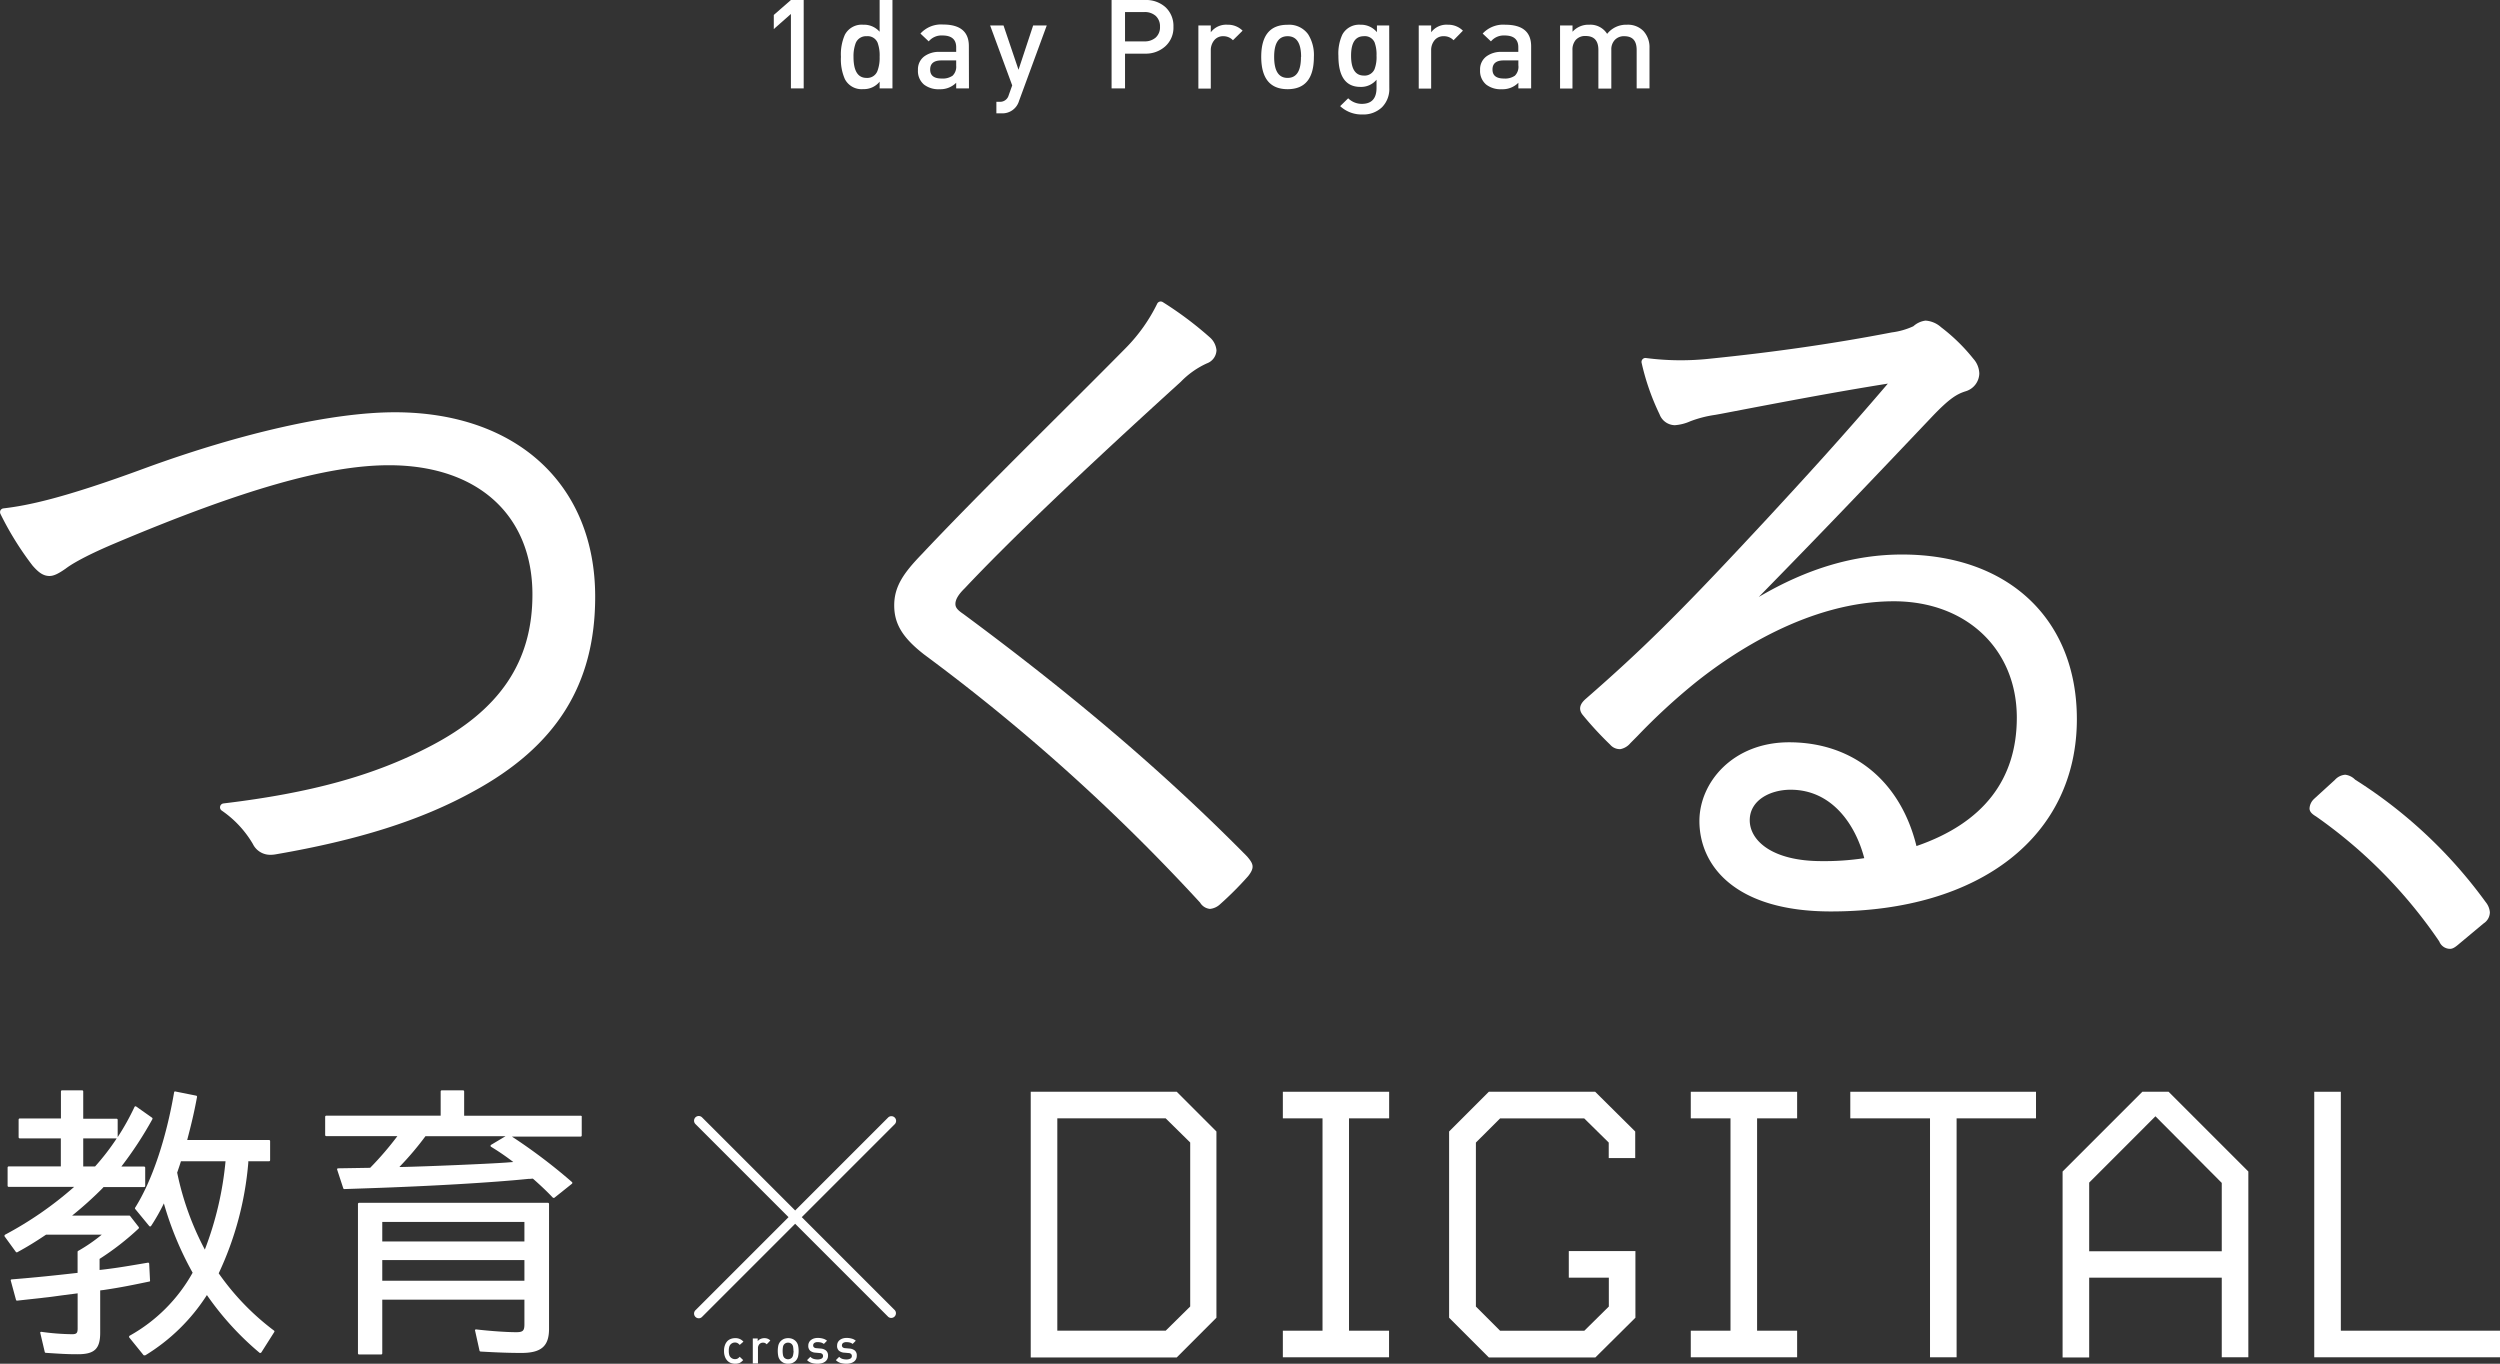 <svg xmlns="http://www.w3.org/2000/svg" viewBox="0 0 483.3 263.64"><rect x="0" y="0" width="483.3" height="263.64" fill="#333333" stroke="none"/><defs><style>.cls-1{fill:#fff;}</style></defs><g id="レイヤー_2" data-name="レイヤー 2"><g id="レイヤー_1-2" data-name="レイヤー 1"><path class="cls-1" d="M235.16,218.74v36l-7.67,7.68H199.26V211.06h28.23Zm-5.07,2.13-4.74-4.67H204.4v41.05h20.95l4.74-4.68Z"/><path class="cls-1" d="M260.79,216.2v41.05h7.74v5.14H248v-5.14h7.67V216.2H248v-5.14h20.55v5.14Z"/><path class="cls-1" d="M311,223.88v-3l-4.74-4.67H290l-4.68,4.67v31.7l4.68,4.68h16.28l4.74-4.68V247h-7.74v-5.14h12.88v12.88l-7.74,7.68H287.82l-7.68-7.68v-36l7.68-7.68h20.56l7.74,7.68v5.14Z"/><path class="cls-1" d="M339.68,216.2v41.05h7.74v5.14H326.86v-5.14h7.68V216.2h-7.68v-5.14h20.56v5.14Z"/><path class="cls-1" d="M393.6,216.2H378.25v46.19h-5.14V216.2H357.7v-5.14h35.9Z"/><path class="cls-1" d="M434.65,226.48v35.91h-5.14V247H403.88v15.42h-5.14V226.48l15.42-15.42h5.07Zm-5.14,15.42V228.68L416.69,215.8l-12.81,12.82V241.9Z"/><path class="cls-1" d="M483.3,257.25v5.14H447.39V211.06h5.14v46.19Z"/><path class="cls-1" d="M29,247.5l-.16-3.2a.21.21,0,0,0-.25-.2c-3.72.63-5.82,1-8.62,1.33l-.72.08v-2.14a52.12,52.12,0,0,0,7.56-5.88.23.23,0,0,0,0-.29l-1.66-2.13A.2.2,0,0,0,25,235H13.94a71,71,0,0,0,5.82-5.23l.26-.29h7.83a.22.22,0,0,0,.22-.22v-3.52a.22.22,0,0,0-.22-.22H23.46a72.55,72.55,0,0,0,6-9.16.23.23,0,0,0-.07-.29l-3.09-2.18a.19.19,0,0,0-.18,0A.2.2,0,0,0,26,214a47.85,47.85,0,0,1-3.25,5.83v-3.34a.22.22,0,0,0-.22-.22H16.09V211a.22.22,0,0,0-.22-.22H12a.22.22,0,0,0-.22.22v5.22H3.82a.22.22,0,0,0-.22.22v3.41a.22.22,0,0,0,.22.22h7.94v5.42H1.69a.22.22,0,0,0-.22.22v3.52a.22.22,0,0,0,.22.22H14.33A69.28,69.28,0,0,1,1,238.68a.26.26,0,0,0-.12.15.23.23,0,0,0,0,.18l2.18,3a.23.23,0,0,0,.29.07c2-1.1,3.25-1.86,5.55-3.39H19.67a32.25,32.25,0,0,1-4.6,3.16A.22.22,0,0,0,15,242v4.07c-4.33.49-8,.88-12.74,1.26a.22.22,0,0,0-.17.09.28.28,0,0,0,0,.18l1,3.68a.21.21,0,0,0,.23.16l2.83-.31c1-.11,1.72-.18,2.39-.27,1.13-.11,2.26-.28,3.36-.43l3.11-.4v6.79c0,.88-.21,1.11-1.06,1.11A46,46,0,0,1,8,257.47a.25.25,0,0,0-.2.07.24.24,0,0,0,0,.2l.85,3.62a.22.22,0,0,0,.2.17c3.19.21,4.22.27,6.2.27,3.23,0,4.32-1.05,4.32-4.16v-8.18l.67-.08c3.64-.54,5.76-1,8.91-1.65A.22.22,0,0,0,29,247.5Zm-10.65-22H16.09v-5.42h6.47A45.89,45.89,0,0,1,18.38,225.5Z"/><path class="cls-1" d="M42.28,246.16A62.29,62.29,0,0,0,48,224.78l0-.28h4a.22.22,0,0,0,.22-.22V220.6a.22.22,0,0,0-.22-.22H36.19c.78-3,1.31-5.12,1.9-8.32a.22.22,0,0,0-.17-.25l-4-.8a.21.21,0,0,0-.16,0,.25.25,0,0,0-.1.15c-1.55,9.06-4.3,17.19-7.53,22.3a.21.21,0,0,0,0,.25l2.72,3.31a.27.27,0,0,0,.18.08.25.25,0,0,0,.18-.1,37.63,37.63,0,0,0,2.47-4.36,62.82,62.82,0,0,0,5.56,13.4,31.47,31.47,0,0,1-12.16,12.17.21.21,0,0,0-.11.15.22.22,0,0,0,0,.18l2.72,3.36A.23.23,0,0,0,28,262a.2.2,0,0,0,.11,0A37,37,0,0,0,40,250.36,56.61,56.61,0,0,0,50.2,261.54a.23.23,0,0,0,.18,0,.25.25,0,0,0,.15-.1L53,257.54a.22.22,0,0,0,0-.29A48.66,48.66,0,0,1,42.28,246.16ZM43.6,224.5a64.07,64.07,0,0,1-4,17.07,55.59,55.59,0,0,1-5.35-14.88l.15-.43c.11-.34.25-.72.58-1.76Z"/><path class="cls-1" d="M112.21,215.69H89.73V211a.22.22,0,0,0-.22-.22h-4.1a.22.22,0,0,0-.22.22v4.68H63.08a.22.22,0,0,0-.22.22v3.52a.22.22,0,0,0,.22.22H76.82a61,61,0,0,1-5.26,6.12l-6.19.1a.24.24,0,0,0-.18.09.24.24,0,0,0,0,.2l1.17,3.57a.22.22,0,0,0,.22.15l4.69-.16c12.22-.41,24.05-1.11,30.89-1.81l.24,0,.6-.05.19.15c1.4,1.24,2.57,2.35,3.67,3.51a.23.23,0,0,0,.16.06.22.22,0,0,0,.13,0l3.41-2.72a.26.26,0,0,0,.09-.17.23.23,0,0,0-.08-.17,107,107,0,0,0-11.6-8.78h13.27a.22.22,0,0,0,.22-.22v-3.52A.22.22,0,0,0,112.21,215.69Zm-17.27,5.63a.22.22,0,0,0,0,.38,47.54,47.54,0,0,1,4.29,2.94l-1.42.11c-3.68.26-15.31.75-20.4.86h-.16l0-.06a58.23,58.23,0,0,0,5-5.9H97.73Z"/><path class="cls-1" d="M105.87,232.53H69.42a.22.22,0,0,0-.22.22v28.88a.22.22,0,0,0,.22.22h4.26a.22.22,0,0,0,.22-.22V251.25h27.48V256c0,1.26-.28,1.54-1.59,1.54-1.83,0-5-.22-7.75-.54a.24.24,0,0,0-.19.08.19.19,0,0,0,0,.19l.85,3.84a.22.22,0,0,0,.2.17c3.28.19,5.64.27,7.9.27,3.84,0,5.34-1.31,5.34-4.65V232.75A.22.22,0,0,0,105.87,232.53ZM73.9,240v-3.77h27.48V240Zm27.48,3.59v4H73.9v-4Z"/><path class="cls-1" d="M143,263.48a2.11,2.11,0,0,1-.87.16,2.4,2.4,0,0,1-.8-.13,1.91,1.91,0,0,1-.69-.43,2.2,2.2,0,0,1-.48-.77,3,3,0,0,1-.19-1.15,3,3,0,0,1,.19-1.15,2.2,2.2,0,0,1,.48-.77,1.89,1.89,0,0,1,.69-.42,2.4,2.4,0,0,1,.8-.13,2,2,0,0,1,1.59.68L143,260a1.64,1.64,0,0,0-.43-.36,1.15,1.15,0,0,0-1.61.8,2.7,2.7,0,0,0-.07.7,2.83,2.83,0,0,0,.07.71,1.08,1.08,0,0,0,.22.47,1.18,1.18,0,0,0,1.39.33,1.64,1.64,0,0,0,.43-.36l.67.64A2.3,2.3,0,0,1,143,263.48Z"/><path class="cls-1" d="M148.22,259.88a1.12,1.12,0,0,0-.32-.24.92.92,0,0,0-.4-.08.94.94,0,0,0-.69.29,1.13,1.13,0,0,0-.28.8v2.93h-1v-4.83h.95v.52a1.45,1.45,0,0,1,.54-.42,1.87,1.87,0,0,1,.75-.16,1.73,1.73,0,0,1,.63.11,1.41,1.41,0,0,1,.52.35Z"/><path class="cls-1" d="M154.39,261.16a4.92,4.92,0,0,1-.11,1.08,1.85,1.85,0,0,1-.46.83,2.05,2.05,0,0,1-.6.41,2,2,0,0,1-.85.16,2,2,0,0,1-.85-.16,2.14,2.14,0,0,1-.59-.41,1.85,1.85,0,0,1-.46-.83,4.92,4.92,0,0,1-.11-1.08,4.82,4.82,0,0,1,.11-1.07,1.85,1.85,0,0,1,.46-.83,2.14,2.14,0,0,1,.59-.41,2.18,2.18,0,0,1,.85-.16,2.15,2.15,0,0,1,.85.16,2.05,2.05,0,0,1,.6.41,1.85,1.85,0,0,1,.46.83A4.82,4.82,0,0,1,154.39,261.16Zm-1,0a4.38,4.38,0,0,0-.06-.75,1,1,0,0,0-.27-.57,1,1,0,0,0-.72-.28,1,1,0,0,0-.71.28,1,1,0,0,0-.27.57,4.72,4.72,0,0,0,0,1.5,1.08,1.08,0,0,0,.27.58,1.05,1.05,0,0,0,1.43,0,1.08,1.08,0,0,0,.27-.58A4.38,4.38,0,0,0,153.42,261.16Z"/><path class="cls-1" d="M160.07,262.1a1.3,1.3,0,0,1-.16.67,1.38,1.38,0,0,1-.42.48,1.93,1.93,0,0,1-.63.29,3,3,0,0,1-.81.1,4.17,4.17,0,0,1-1.09-.14,2.15,2.15,0,0,1-.94-.56l.64-.64a1.44,1.44,0,0,0,.67.41,2.55,2.55,0,0,0,.72.1,1.61,1.61,0,0,0,.76-.16.54.54,0,0,0,.3-.51.53.53,0,0,0-.15-.39.75.75,0,0,0-.5-.18l-.77-.07a1.79,1.79,0,0,1-1.06-.37,1.23,1.23,0,0,1-.37-1,1.28,1.28,0,0,1,.15-.63,1.23,1.23,0,0,1,.39-.46,1.7,1.7,0,0,1,.57-.29,2.34,2.34,0,0,1,.71-.1,3.46,3.46,0,0,1,1,.13,2,2,0,0,1,.8.41l-.61.62a1.71,1.71,0,0,0-.54-.27,2.84,2.84,0,0,0-.66-.08,1.05,1.05,0,0,0-.65.17.55.55,0,0,0-.22.45.49.49,0,0,0,.14.37.77.77,0,0,0,.52.18l.77.07a1.82,1.82,0,0,1,1.06.39A1.22,1.22,0,0,1,160.07,262.1Z"/><path class="cls-1" d="M165.63,262.1a1.41,1.41,0,0,1-.15.67,1.38,1.38,0,0,1-.42.48,2,2,0,0,1-.64.29,2.87,2.87,0,0,1-.8.1,4.17,4.17,0,0,1-1.09-.14,2.15,2.15,0,0,1-.94-.56l.64-.64a1.46,1.46,0,0,0,.66.41,2.67,2.67,0,0,0,.73.1,1.61,1.61,0,0,0,.76-.16.54.54,0,0,0,.3-.51.53.53,0,0,0-.15-.39.77.77,0,0,0-.5-.18l-.77-.07a1.79,1.79,0,0,1-1.06-.37,1.19,1.19,0,0,1-.37-1,1.39,1.39,0,0,1,.14-.63,1.45,1.45,0,0,1,.39-.46,1.86,1.86,0,0,1,.58-.29,2.34,2.34,0,0,1,.71-.1,3.51,3.51,0,0,1,1,.13,1.92,1.92,0,0,1,.79.41l-.61.62a1.56,1.56,0,0,0-.53-.27,2.84,2.84,0,0,0-.66-.08,1.11,1.11,0,0,0-.66.17.58.58,0,0,0-.22.45.53.53,0,0,0,.14.37.82.82,0,0,0,.53.18l.76.07a1.83,1.83,0,0,1,1.07.39A1.22,1.22,0,0,1,165.63,262.1Z"/><path class="cls-1" d="M155,235.3l18-18a.91.91,0,0,0-1.28-1.29l-18,18-18-18a.91.91,0,0,0-1.28,0,.92.92,0,0,0,0,1.29l18,18-18,18a.91.91,0,0,0,0,1.28.9.9,0,0,0,.64.27.87.87,0,0,0,.64-.27l18-18,18,18a.91.91,0,0,0,1.28-1.28Z"/><path class="cls-1" d="M76.32,79.7c-11.9,0-29.51,3.94-48.32,10.82h0C12.1,96.39,5.26,97.74.67,98.28a.76.76,0,0,0-.58.38.8.8,0,0,0,0,.69,59.44,59.44,0,0,0,6.21,10c1.09,1.24,2,2,3.27,2,.79,0,1.67-.4,3.15-1.44.74-.57,3.14-2.19,9.47-4.86,24.75-10.45,41.1-15.11,53-15.11,17.11,0,27.74,9.6,27.74,25,0,13-6.31,22.38-19.87,29.38-10.83,5.65-23.13,9-39.86,11a.76.76,0,0,0-.32,1.39,20.22,20.22,0,0,1,6,6.44,3.72,3.72,0,0,0,3.39,2.1,6,6,0,0,0,.91-.07c16.07-2.76,28.22-6.61,38.23-12.13,16.13-8.74,23.65-20.71,23.65-37.67C115.08,93.68,99.86,79.7,76.32,79.7Z"/><path class="cls-1" d="M186.2,118.67c-1.25-.83-1.5-1.35-1.5-1.92,0-.84.57-1.82,1.78-3,8.47-9,22.14-22.1,41.79-39.94a16.51,16.51,0,0,1,5.06-3.57,2.8,2.8,0,0,0,1.84-2.52A3.78,3.78,0,0,0,234,65.32a68.86,68.86,0,0,0-9.2-6.91.75.75,0,0,0-1.09.3,32.47,32.47,0,0,1-6.1,8.59c-4.19,4.25-8.7,8.74-13.28,13.3-9.15,9.12-18.62,18.55-26.28,26.69-3.36,3.5-5.18,6.09-5.18,9.74s1.69,6.32,5.84,9.54A376.14,376.14,0,0,1,232,174.49a2.51,2.51,0,0,0,1.91,1.22,3.34,3.34,0,0,0,1.89-.84,65,65,0,0,0,5.47-5.47c1.38-1.73,1-2.44-.19-3.84C225.42,149.69,208,134.8,186.2,118.67Z"/><path class="cls-1" d="M367.71,107.2c-9.24,0-18.34,2.69-27.71,8.21,13-13.27,22-22.73,33.64-35,3.23-3.37,4.67-4.25,6.4-4.78a3.69,3.69,0,0,0,2.6-3.4,4.44,4.44,0,0,0-1.14-2.86,35.39,35.39,0,0,0-6.25-6.11,5,5,0,0,0-3-1.28,4.3,4.3,0,0,0-2.36,1.09,14.13,14.13,0,0,1-4.16,1.19c-11.17,2.16-22.7,3.82-35.24,5.09a51.88,51.88,0,0,1-12.3-.14.74.74,0,0,0-.66.25.75.75,0,0,0-.17.69,45.87,45.87,0,0,0,3.46,9.93,3.22,3.22,0,0,0,2.95,2.12,8.87,8.87,0,0,0,3-.76,22.3,22.3,0,0,1,4.82-1.24L332.7,80c11.55-2.21,21.61-4.14,32.26-5.84-9,10.55-16.27,18.45-23.33,26.1l-3,3.22c-14.1,15.13-21.28,22.21-32,31.56-.51.45-1.89,1.63-.67,3.16a66.59,66.59,0,0,0,5.31,5.75,2.45,2.45,0,0,0,2,.87,3.34,3.34,0,0,0,1.92-1.16l1.41-1.42a119.78,119.78,0,0,1,11-10.15c7.36-5.92,22.14-15.85,38.52-15.85,14,0,23.77,9.25,23.77,22.5,0,12-6.53,20.39-19.4,24.82C367.4,151,358.24,143.5,345.87,143.5c-10.85,0-17.34,7.74-17.34,15.22,0,8.45,6.68,17.48,25.42,17.48,28.89,0,47.55-14.6,47.55-37.19C401.5,119.69,388.23,107.2,367.71,107.2Zm-7.31,58.7a51.29,51.29,0,0,1-8.29.57c-9.56,0-13.85-4-13.85-7.9s4-5.9,7.9-5.9C354.12,152.67,358.69,159.36,360.4,165.9Z"/><path class="cls-1" d="M480.54,174.4a91.7,91.7,0,0,0-25.25-23.68,3.2,3.2,0,0,0-1.91-.95,3,3,0,0,0-2,1l-4,3.65-.08.08a2.68,2.68,0,0,0-.82,1.78c0,.74.66,1.19,1.25,1.55A93.89,93.89,0,0,1,471.56,182a2.24,2.24,0,0,0,2.09,1.43c.51,0,1-.31,1.79-1l4.71-3.93a2.58,2.58,0,0,0,1.19-2.15A3.57,3.57,0,0,0,480.54,174.4Z"/><path class="cls-1" d="M155.37,17.09H152.9V2.7l-3.31,2.92V2.89L152.9,0h2.47Z"/><path class="cls-1" d="M172.53,17.09h-2.48v-1.3a3.91,3.91,0,0,1-3.18,1.44,3.63,3.63,0,0,1-3.54-1.94,9.45,9.45,0,0,1-.76-4.3,9.37,9.37,0,0,1,.76-4.27,3.67,3.67,0,0,1,3.54-1.94,4,4,0,0,1,3.18,1.36V0h2.48ZM170.05,11a7.25,7.25,0,0,0-.38-2.71A2.07,2.07,0,0,0,167.56,7a2.15,2.15,0,0,0-2.14,1.34A7.31,7.31,0,0,0,165,11q0,4.06,2.52,4.06a2.09,2.09,0,0,0,2.11-1.35A7.12,7.12,0,0,0,170.05,11Z"/><path class="cls-1" d="M187.32,17.09h-2.47V16a4.31,4.31,0,0,1-3.21,1.25,4.59,4.59,0,0,1-3-.89,3.42,3.42,0,0,1-1.18-2.83,3.11,3.11,0,0,1,1.26-2.66,4.77,4.77,0,0,1,2.92-.84h3.21V9.14c0-1.52-.89-2.28-2.66-2.28A3.2,3.2,0,0,0,179.54,8l-1.6-1.51a5.38,5.38,0,0,1,4.36-1.75q5,0,5,4.17Zm-2.47-4.41v-1H182c-1.45,0-2.18.59-2.18,1.76s.74,1.74,2.22,1.74a3.34,3.34,0,0,0,2.12-.55A2.43,2.43,0,0,0,184.85,12.68Z"/><path class="cls-1" d="M202.36,4.92,197,19.51a3.34,3.34,0,0,1-3.38,2.4h-1V19.68h.63A1.71,1.71,0,0,0,195,18.41l.68-1.9L191.41,4.92H194l2.9,8.57,2.83-8.57Z"/><path class="cls-1" d="M226.85,5.18a4.84,4.84,0,0,1-1.56,3.76,5.6,5.6,0,0,1-3.92,1.43h-3.88v6.72h-2.6V0h6.48a5.64,5.64,0,0,1,3.92,1.37A4.94,4.94,0,0,1,226.85,5.18Zm-2.6,0a2.72,2.72,0,0,0-.82-2.1,3.17,3.17,0,0,0-2.2-.75h-3.74V8h3.74a3.17,3.17,0,0,0,2.2-.75A2.65,2.65,0,0,0,224.25,5.18Z"/><path class="cls-1" d="M240.22,5.93l-1.87,1.85A2.52,2.52,0,0,0,236.52,7a2.18,2.18,0,0,0-1.79.79,3,3,0,0,0-.66,1.95v7.39h-2.4V4.92h2.4V6.24a3.73,3.73,0,0,1,3.24-1.46A4,4,0,0,1,240.22,5.93Z"/><path class="cls-1" d="M254,11q0,6.24-5.08,6.24T243.82,11q0-6.21,5.07-6.21a4.52,4.52,0,0,1,4,1.84A7.52,7.52,0,0,1,254,11Zm-2.47,0q0-4-2.61-4t-2.6,4q0,4.06,2.6,4.06T251.5,11Z"/><path class="cls-1" d="M268.58,17a5,5,0,0,1-1.42,3.74,5.2,5.2,0,0,1-3.78,1.39,6.09,6.09,0,0,1-4.3-1.61L260.63,19a3.75,3.75,0,0,0,2.63,1.08q2.85,0,2.85-3.09V15.41A3.87,3.87,0,0,1,263,16.8q-4.26,0-4.26-6a8.74,8.74,0,0,1,.77-4.13A3.69,3.69,0,0,1,263,4.78a4,4,0,0,1,3.19,1.44V4.92h2.37Zm-2.47-6.26a6.72,6.72,0,0,0-.38-2.56A2.05,2.05,0,0,0,263.66,7q-2.48,0-2.47,3.8t2.47,3.81a2.08,2.08,0,0,0,2.07-1.25A6.55,6.55,0,0,0,266.11,10.76Z"/><path class="cls-1" d="M282.81,5.93,281,7.78A2.54,2.54,0,0,0,279.11,7a2.19,2.19,0,0,0-1.79.79,3,3,0,0,0-.65,1.95v7.39h-2.4V4.92h2.4V6.24a3.71,3.71,0,0,1,3.24-1.46A4,4,0,0,1,282.81,5.93Z"/><path class="cls-1" d="M296,17.09h-2.47V16a4.28,4.28,0,0,1-3.21,1.25,4.58,4.58,0,0,1-3-.89,3.43,3.43,0,0,1-1.19-2.83,3.09,3.09,0,0,1,1.27-2.66,4.75,4.75,0,0,1,2.92-.84h3.2V9.14c0-1.52-.88-2.28-2.65-2.28A3.21,3.21,0,0,0,288.23,8l-1.6-1.51A5.41,5.41,0,0,1,291,4.78q5,0,5,4.17Zm-2.47-4.41v-1H290.7c-1.45,0-2.17.59-2.17,1.76s.74,1.74,2.22,1.74a3.31,3.31,0,0,0,2.11-.55A2.43,2.43,0,0,0,293.54,12.68Z"/><path class="cls-1" d="M318.88,17.09H316.4V9.67C316.4,7.86,315.6,7,314,7a2.38,2.38,0,0,0-1.82.72,2.62,2.62,0,0,0-.68,1.87v7.54H309V9.67c0-1.81-.82-2.71-2.47-2.71a2.41,2.41,0,0,0-1.89.74,2.87,2.87,0,0,0-.65,2v7.42h-2.4V4.92H304V6.14a4.12,4.12,0,0,1,3.24-1.36,3.8,3.8,0,0,1,3.45,1.77,4.67,4.67,0,0,1,3.82-1.77A4.18,4.18,0,0,1,317.71,6a4.62,4.62,0,0,1,1.17,3.3Z"/></g></g></svg>